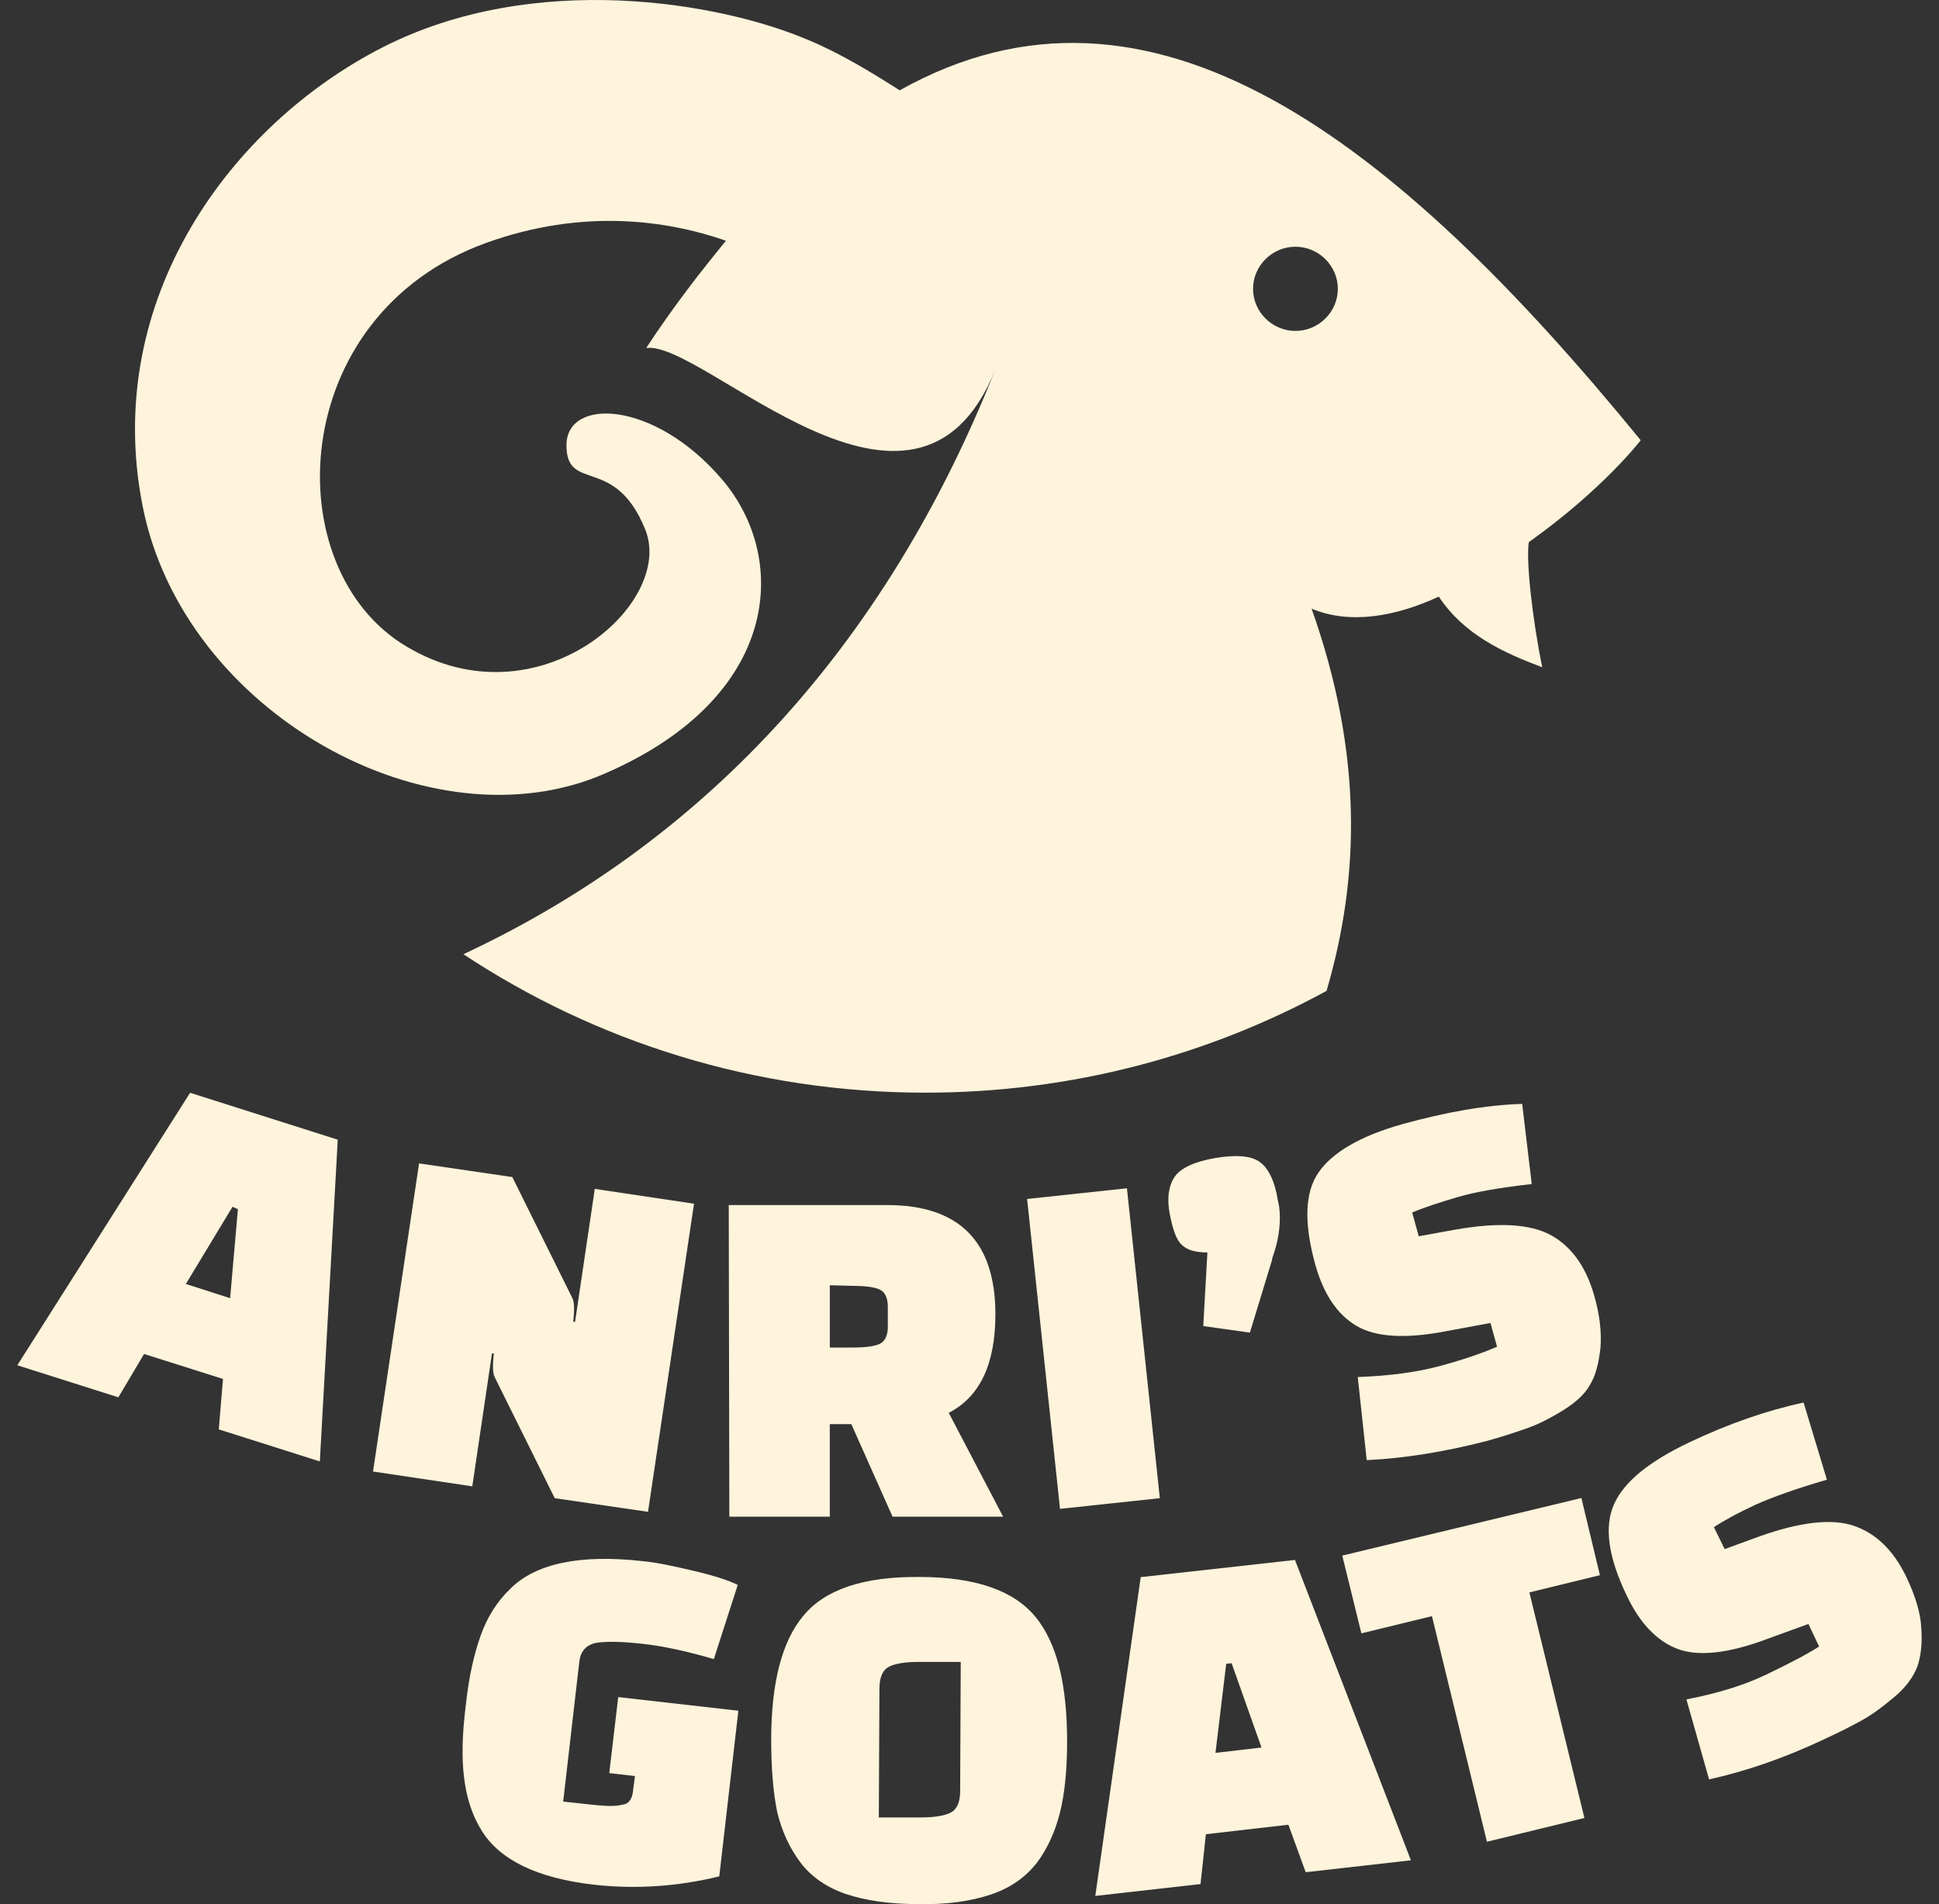 <svg width="56" height="55" viewBox="0 0 56 55" fill="none" xmlns="http://www.w3.org/2000/svg">
<rect x="0" y="0" width="56" height="55" fill="#333333" stroke="none"/>
<path d="M3.418 40.358L0.5 39.432L5.49 31.562L9.755 32.917L9.237 42.21L6.319 41.284L6.44 39.827L4.161 39.106L3.418 40.358ZM6.715 34.855L5.368 37.084L6.646 37.495L6.871 34.923L6.715 34.855Z" fill="#FEF3DB"/>
<path d="M16.021 43.271L14.295 39.791C14.226 39.671 14.226 39.447 14.261 39.088H14.209L13.64 42.929L10.773 42.501L12.103 33.602L14.796 33.996L16.523 37.477C16.592 37.596 16.592 37.82 16.557 38.179H16.608L17.178 34.338L20.044 34.766L18.715 43.665L16.021 43.271Z" fill="#FEF3DB"/>
<path d="M28.972 43.806H25.778L24.587 41.132H23.965V43.806H21.064L21.047 34.805H25.622C27.695 34.805 28.748 35.85 28.748 37.959C28.748 39.4 28.299 40.343 27.401 40.806L28.971 43.806H28.972ZM23.966 37.12V38.92H24.639C24.985 38.92 25.244 38.886 25.399 38.818C25.555 38.749 25.641 38.578 25.641 38.321V37.738C25.641 37.481 25.554 37.31 25.399 37.241C25.244 37.173 24.985 37.139 24.639 37.139L23.966 37.121V37.12Z" fill="#FEF3DB"/>
<path d="M30.614 43.579L29.664 34.629L32.547 34.32L33.497 43.271L30.614 43.579Z" fill="#FEF3DB"/>
<path d="M36.909 34.684L36.944 34.855C36.995 35.283 36.944 35.712 36.805 36.158C36.754 36.295 36.736 36.364 36.736 36.397L36.098 38.489L34.751 38.3L34.871 36.174C34.526 36.174 34.284 36.105 34.129 35.951C33.973 35.814 33.87 35.505 33.783 35.06C33.697 34.614 33.749 34.254 33.921 33.996C34.094 33.739 34.491 33.551 35.095 33.447C35.7 33.345 36.148 33.379 36.39 33.567C36.631 33.738 36.821 34.116 36.908 34.682L36.909 34.684Z" fill="#FEF3DB"/>
<path d="M39.472 42.173L39.213 39.772C40.128 39.738 40.922 39.635 41.613 39.446C42.304 39.258 42.839 39.069 43.236 38.897L43.046 38.211L41.752 38.45C40.594 38.674 39.732 38.622 39.179 38.296C38.626 37.97 38.229 37.387 37.988 36.53C37.66 35.347 37.677 34.456 38.074 33.872C38.471 33.289 39.283 32.809 40.509 32.466C41.752 32.123 42.891 31.917 43.962 31.883L44.238 34.198C43.341 34.3 42.616 34.421 42.097 34.575C41.579 34.729 41.147 34.867 40.785 35.02L40.975 35.706L42.011 35.518C43.271 35.295 44.186 35.347 44.79 35.673C45.377 35.998 45.792 36.564 46.033 37.387C46.205 37.97 46.258 38.484 46.223 38.931C46.171 39.377 46.085 39.737 45.912 40.011C45.757 40.286 45.481 40.526 45.118 40.749C44.755 40.972 44.411 41.143 44.117 41.246C43.823 41.348 43.426 41.486 42.925 41.623C41.717 41.931 40.577 42.12 39.472 42.172V42.173Z" fill="#FEF3DB"/>
<path d="M18.287 51.691L18.338 51.297L17.596 51.211L17.855 49.016L21.325 49.41L20.773 54.194C19.581 54.486 18.372 54.571 17.147 54.434C15.507 54.245 14.419 53.714 13.901 52.856C13.625 52.411 13.47 51.897 13.401 51.33C13.332 50.765 13.349 50.078 13.452 49.256C13.539 48.433 13.694 47.764 13.884 47.233C14.073 46.701 14.367 46.238 14.747 45.879C15.472 45.159 16.75 44.884 18.562 45.09C18.942 45.124 19.426 45.227 20.012 45.364C20.599 45.502 21.032 45.639 21.307 45.776L20.616 47.919C19.856 47.696 19.166 47.542 18.527 47.474C17.905 47.405 17.457 47.405 17.18 47.456C16.921 47.525 16.766 47.696 16.732 47.988L16.265 52.034L17.215 52.136C17.561 52.17 17.82 52.17 17.992 52.119C18.164 52.101 18.268 51.948 18.286 51.691L18.287 51.691Z" fill="#FEF3DB"/>
<path d="M22.273 50.246C22.273 48.6 22.584 47.399 23.206 46.662C23.828 45.907 24.95 45.53 26.555 45.547C28.177 45.547 29.283 45.942 29.904 46.697C30.526 47.452 30.819 48.651 30.819 50.297C30.819 51.12 30.75 51.806 30.612 52.355C30.474 52.904 30.249 53.401 29.938 53.812C29.61 54.224 29.178 54.533 28.609 54.721C28.039 54.91 27.348 55.013 26.52 54.995C25.692 54.995 25.001 54.893 24.431 54.704C23.878 54.515 23.43 54.207 23.119 53.795C22.809 53.383 22.584 52.904 22.446 52.337C22.325 51.737 22.273 51.052 22.273 50.246ZM25.399 48.755L25.381 52.492H26.59C26.987 52.492 27.281 52.441 27.453 52.355C27.626 52.269 27.73 52.063 27.73 51.737L27.747 48H26.522C26.142 48 25.848 48.051 25.676 48.137C25.504 48.223 25.4 48.429 25.4 48.755H25.399Z" fill="#FEF3DB"/>
<path d="M34.672 54.416L31.633 54.759L32.945 45.551L37.4 45.055L40.749 53.73L37.71 54.074L37.21 52.702L34.827 52.977L34.672 54.417V54.416ZM35.414 48.055L35.104 50.627L36.433 50.472L35.57 48.038L35.414 48.055Z" fill="#FEF3DB"/>
<path d="M46.207 45.495L44.17 45.992L45.759 52.508L42.944 53.194L41.356 46.678L39.318 47.175L38.766 44.929L45.672 43.266L46.207 45.495V45.495Z" fill="#FEF3DB"/>
<path d="M49.361 51.397L48.705 49.082C49.603 48.911 50.38 48.67 51.019 48.362C51.657 48.054 52.158 47.797 52.538 47.556L52.228 46.904L51.002 47.35C49.898 47.762 49.034 47.847 48.447 47.624C47.86 47.401 47.359 46.887 46.98 46.081C46.444 44.967 46.324 44.092 46.617 43.44C46.91 42.789 47.636 42.206 48.792 41.657C49.949 41.108 51.054 40.731 52.089 40.508L52.763 42.737C51.882 42.994 51.209 43.233 50.708 43.457C50.225 43.68 49.811 43.902 49.499 44.108L49.81 44.742L50.794 44.382C51.985 43.954 52.918 43.85 53.556 44.074C54.195 44.297 54.696 44.794 55.058 45.548C55.317 46.097 55.473 46.594 55.489 47.04C55.523 47.485 55.472 47.862 55.368 48.154C55.248 48.446 55.041 48.737 54.712 49.012C54.385 49.286 54.091 49.508 53.815 49.663C53.539 49.818 53.177 50.006 52.693 50.229C51.536 50.778 50.431 51.154 49.36 51.394L49.361 51.397Z" fill="#FEF3DB"/>
<path d="M38.311 28.621C39.281 25.32 39.358 21.753 37.88 17.58C38.988 18.043 40.3 17.811 41.554 17.232C42.283 18.333 43.425 18.853 44.54 19.271C44.258 17.879 44.069 16.196 44.153 15.659C46.311 14.125 47.385 12.715 47.385 12.715C40.242 3.97 33.215 -1.445 25.984 2.609C25.168 2.088 24.264 1.538 23.36 1.162C20.794 0.061 15.429 -0.865 11.055 1.365C6.681 3.594 2.948 8.632 4.115 14.597C5.281 20.591 12.454 24.559 17.498 22.329C22.543 20.128 22.805 16.132 20.851 13.844C18.898 11.557 16.36 11.47 16.36 12.86C16.36 14.249 17.76 13.12 18.634 15.292C19.509 17.435 15.543 20.938 11.753 18.68C7.962 16.45 8.253 9.095 14.056 7.01C16.797 6.026 19.218 6.344 20.966 6.953C20.208 7.879 19.421 8.892 18.663 10.051C20.325 9.819 26.448 16.421 28.752 10.659C25.295 19.371 19.674 24.623 13.383 27.56C17.204 30.086 21.793 31.559 26.727 31.559C30.925 31.559 34.871 30.493 38.309 28.621H38.311ZM37.413 7.126C38.084 7.126 38.638 7.676 38.638 8.342C38.638 9.009 38.084 9.558 37.413 9.558C36.743 9.558 36.189 9.009 36.189 8.342C36.189 7.676 36.743 7.126 37.413 7.126Z" fill="#FEF3DB"/>
</svg>
